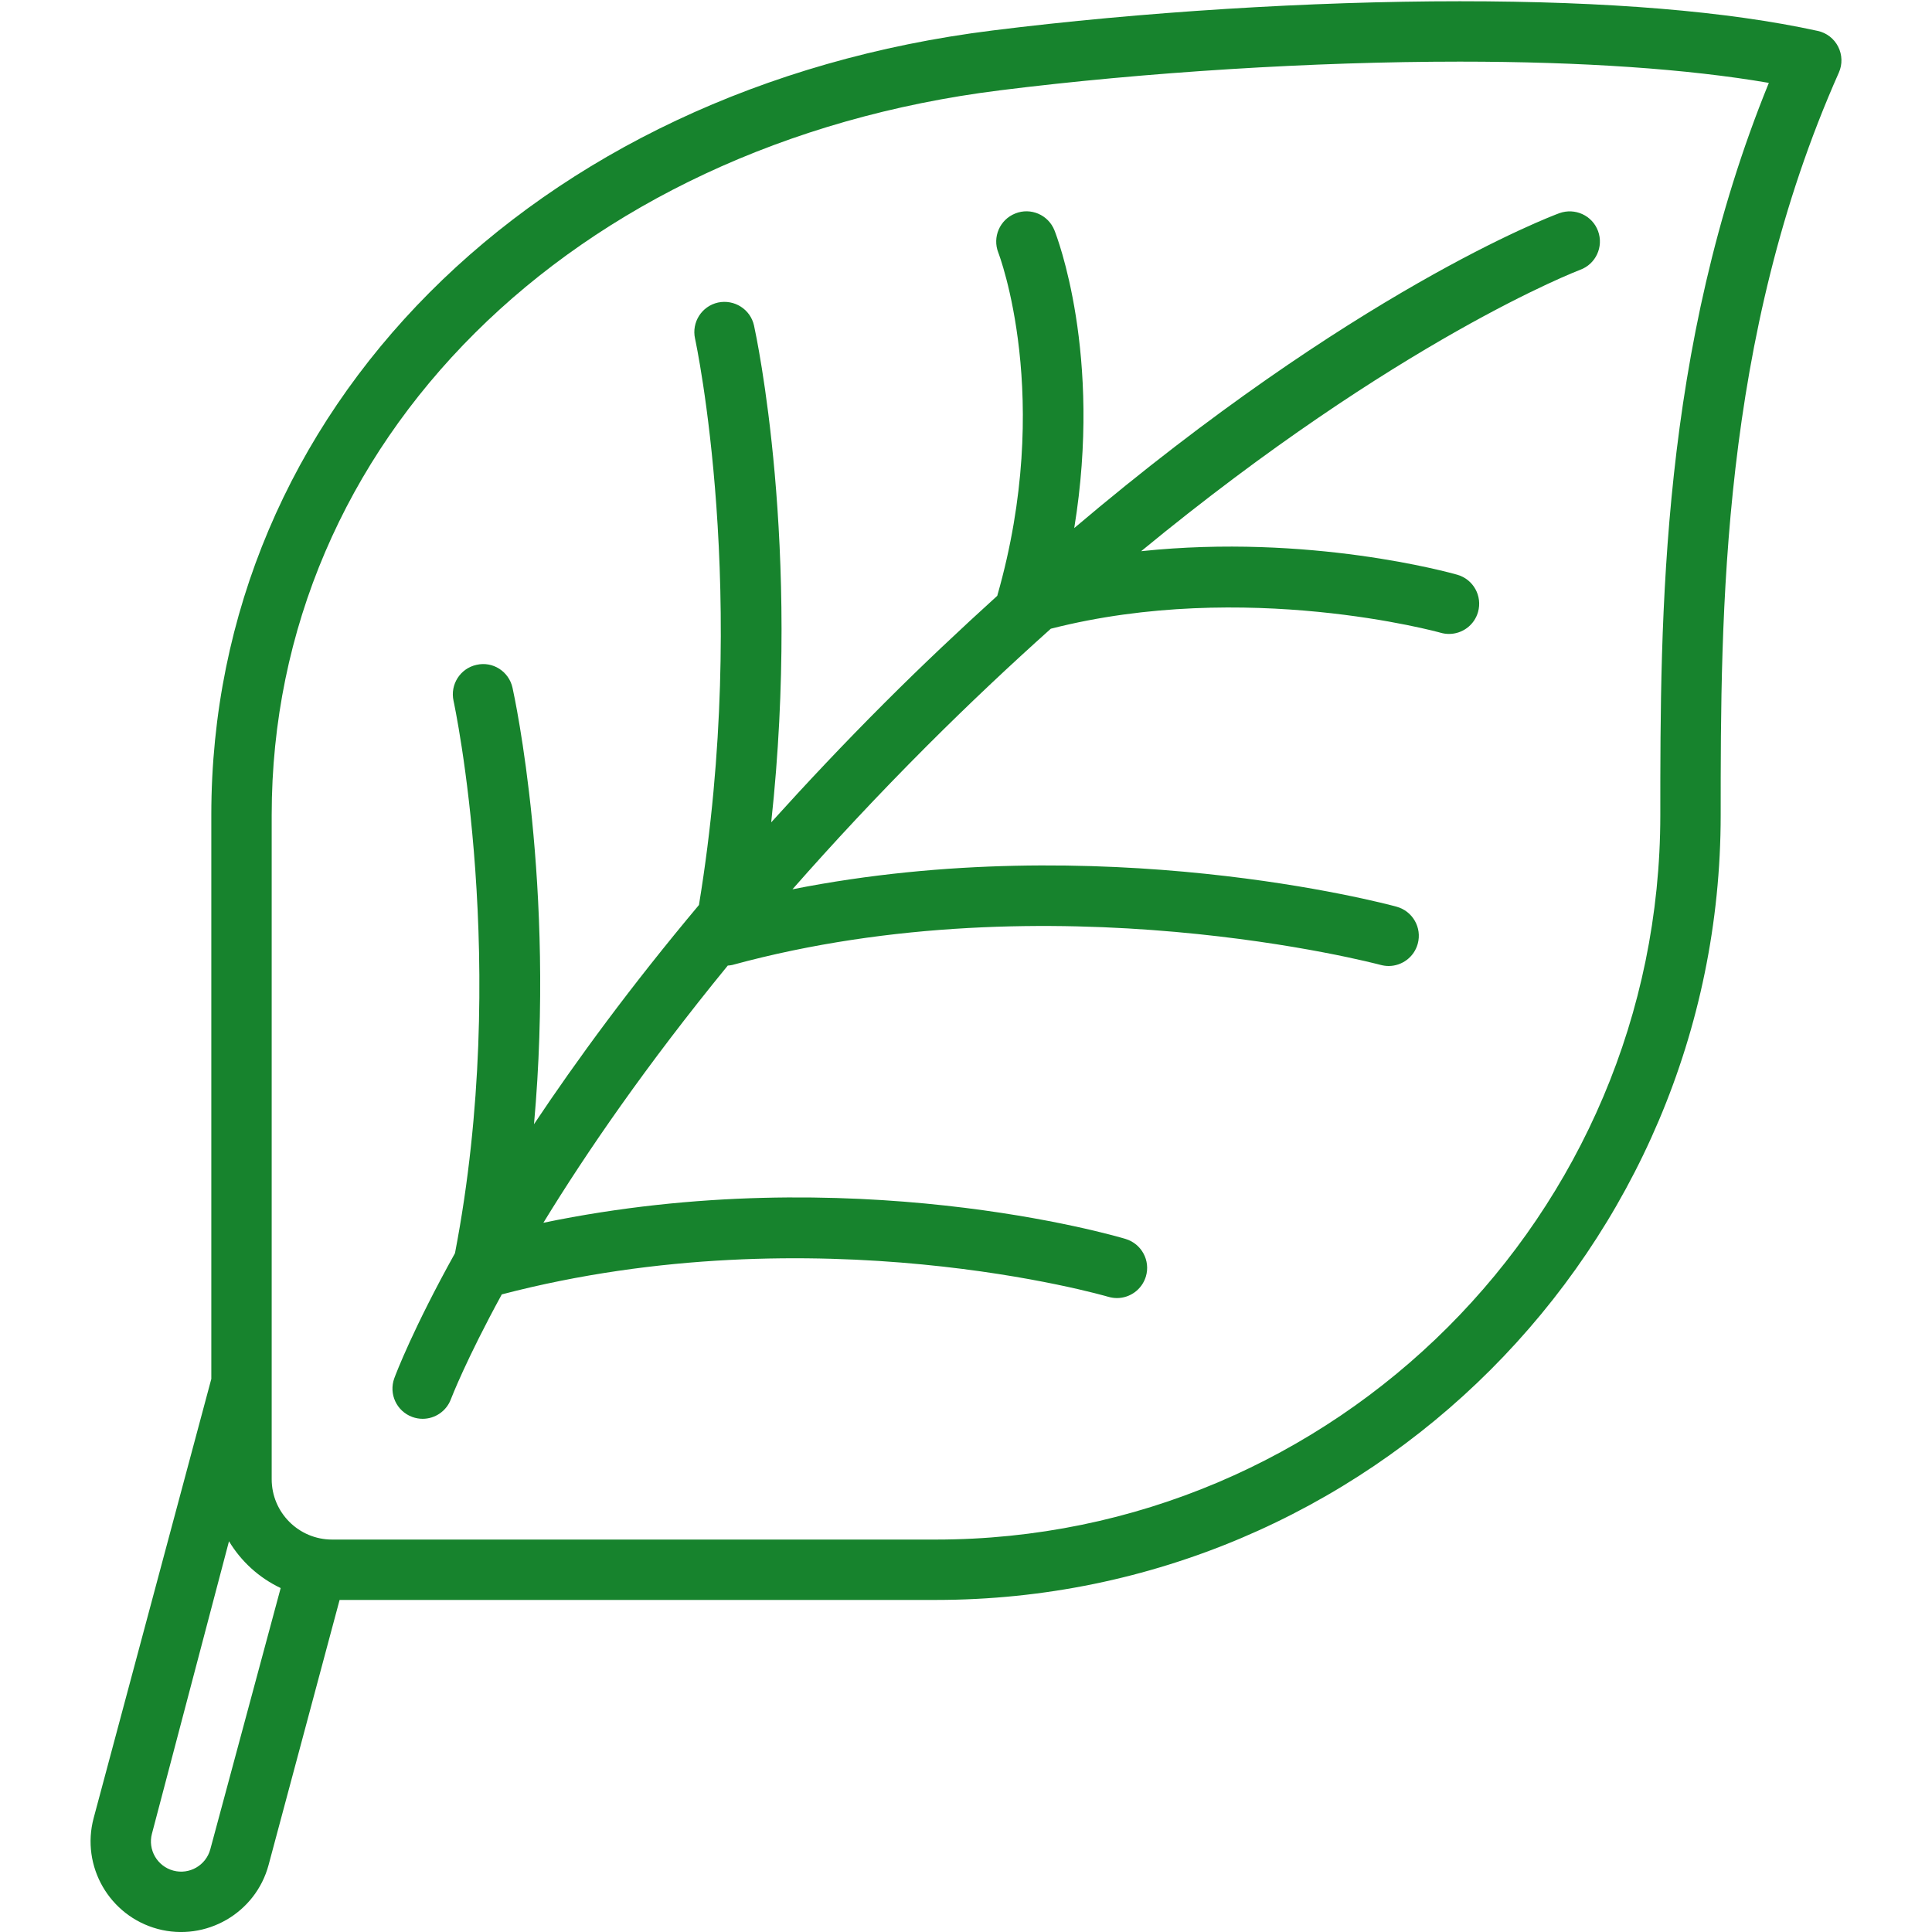 <svg xmlns="http://www.w3.org/2000/svg" width="40" height="40" viewBox="0 0 40 40" fill="none"><g clip-path="url(#clip0_29_11)"><path d="M21.831 4.768C21.703 4.447 21.339 4.291 21.02 4.42C20.699 4.547 20.543 4.91 20.669 5.231C20.681 5.26 21.819 8.233 20.649 12.328C20.649 12.328 20.648 12.332 20.648 12.335C19.889 13.024 19.111 13.754 18.308 14.558C17.46 15.406 16.689 16.227 15.967 17.026C16.591 11.286 15.656 6.946 15.611 6.739C15.536 6.402 15.202 6.192 14.865 6.264C14.528 6.339 14.316 6.673 14.39 7.01C14.402 7.064 15.529 12.303 14.471 18.737C13.059 20.421 11.94 21.949 11.056 23.275C11.499 18.337 10.654 14.434 10.611 14.239C10.536 13.902 10.204 13.686 9.865 13.765C9.528 13.839 9.316 14.173 9.39 14.51C9.402 14.564 10.568 19.979 9.42 25.946C8.556 27.501 8.199 28.438 8.164 28.534C8.045 28.858 8.21 29.216 8.534 29.336C8.605 29.362 8.678 29.375 8.75 29.375C9.004 29.375 9.242 29.219 9.336 28.967C9.344 28.946 9.649 28.153 10.389 26.799C16.913 25.096 22.886 26.831 22.946 26.849C23.006 26.866 23.066 26.875 23.125 26.875C23.394 26.875 23.642 26.7 23.724 26.429C23.823 26.099 23.635 25.751 23.304 25.651C23.061 25.578 17.625 23.994 11.25 25.316C12.135 23.869 13.379 22.055 15.068 19.991C15.1 19.988 15.133 19.986 15.164 19.978C21.786 18.172 28.518 19.96 28.586 19.978C28.641 19.992 28.696 20 28.75 20C29.025 20 29.277 19.817 29.353 19.539C29.444 19.206 29.247 18.863 28.914 18.772C28.649 18.699 22.789 17.148 16.407 18.412C17.245 17.459 18.166 16.469 19.192 15.442C20.073 14.561 20.927 13.759 21.756 13.017C25.789 11.986 29.789 13.089 29.829 13.101C29.886 13.117 29.943 13.125 30 13.125C30.273 13.125 30.523 12.946 30.601 12.671C30.695 12.339 30.504 11.994 30.171 11.899C30.022 11.857 27.109 11.044 23.626 11.412C28.957 7.024 32.671 5.603 32.716 5.586C33.04 5.467 33.205 5.107 33.086 4.784C32.966 4.459 32.607 4.297 32.284 4.414C32.08 4.489 28.031 6.026 22.241 10.933C22.829 7.334 21.878 4.885 21.831 4.768Z" fill="#17832D"></path><path d="M38.058 0.968C37.973 0.8 37.817 0.679 37.634 0.64C35.771 0.232 33.278 0.026 30.224 0.026C27.148 0.026 23.621 0.247 20.548 0.631C11.026 1.82 4.375 8.501 4.375 16.875V28.549L1.939 37.641C1.672 38.639 2.266 39.668 3.266 39.937C4.264 40.203 5.294 39.609 5.561 38.611L7.031 33.125H19.375C28.336 33.125 35.625 25.836 35.625 16.875C35.625 12.711 35.625 7.007 38.071 1.504C38.148 1.332 38.142 1.135 38.058 0.968ZM4.354 38.288C4.264 38.62 3.922 38.818 3.589 38.729C3.255 38.639 3.057 38.297 3.146 37.964L4.741 31.91C4.994 32.33 5.365 32.667 5.811 32.879L4.354 38.288ZM34.375 16.875C34.375 25.146 27.646 31.875 19.375 31.875H6.875C6.185 31.875 5.625 31.315 5.625 30.625V30V16.875C5.625 9.151 11.825 2.981 20.703 1.87C23.727 1.492 27.197 1.276 30.223 1.276C32.753 1.276 34.944 1.427 36.622 1.716C34.375 7.228 34.375 12.777 34.375 16.875Z" fill="#17832D"></path></g><defs><clipPath id="clip0_29_11"><rect width="40" height="40" fill="white"></rect></clipPath></defs></svg>